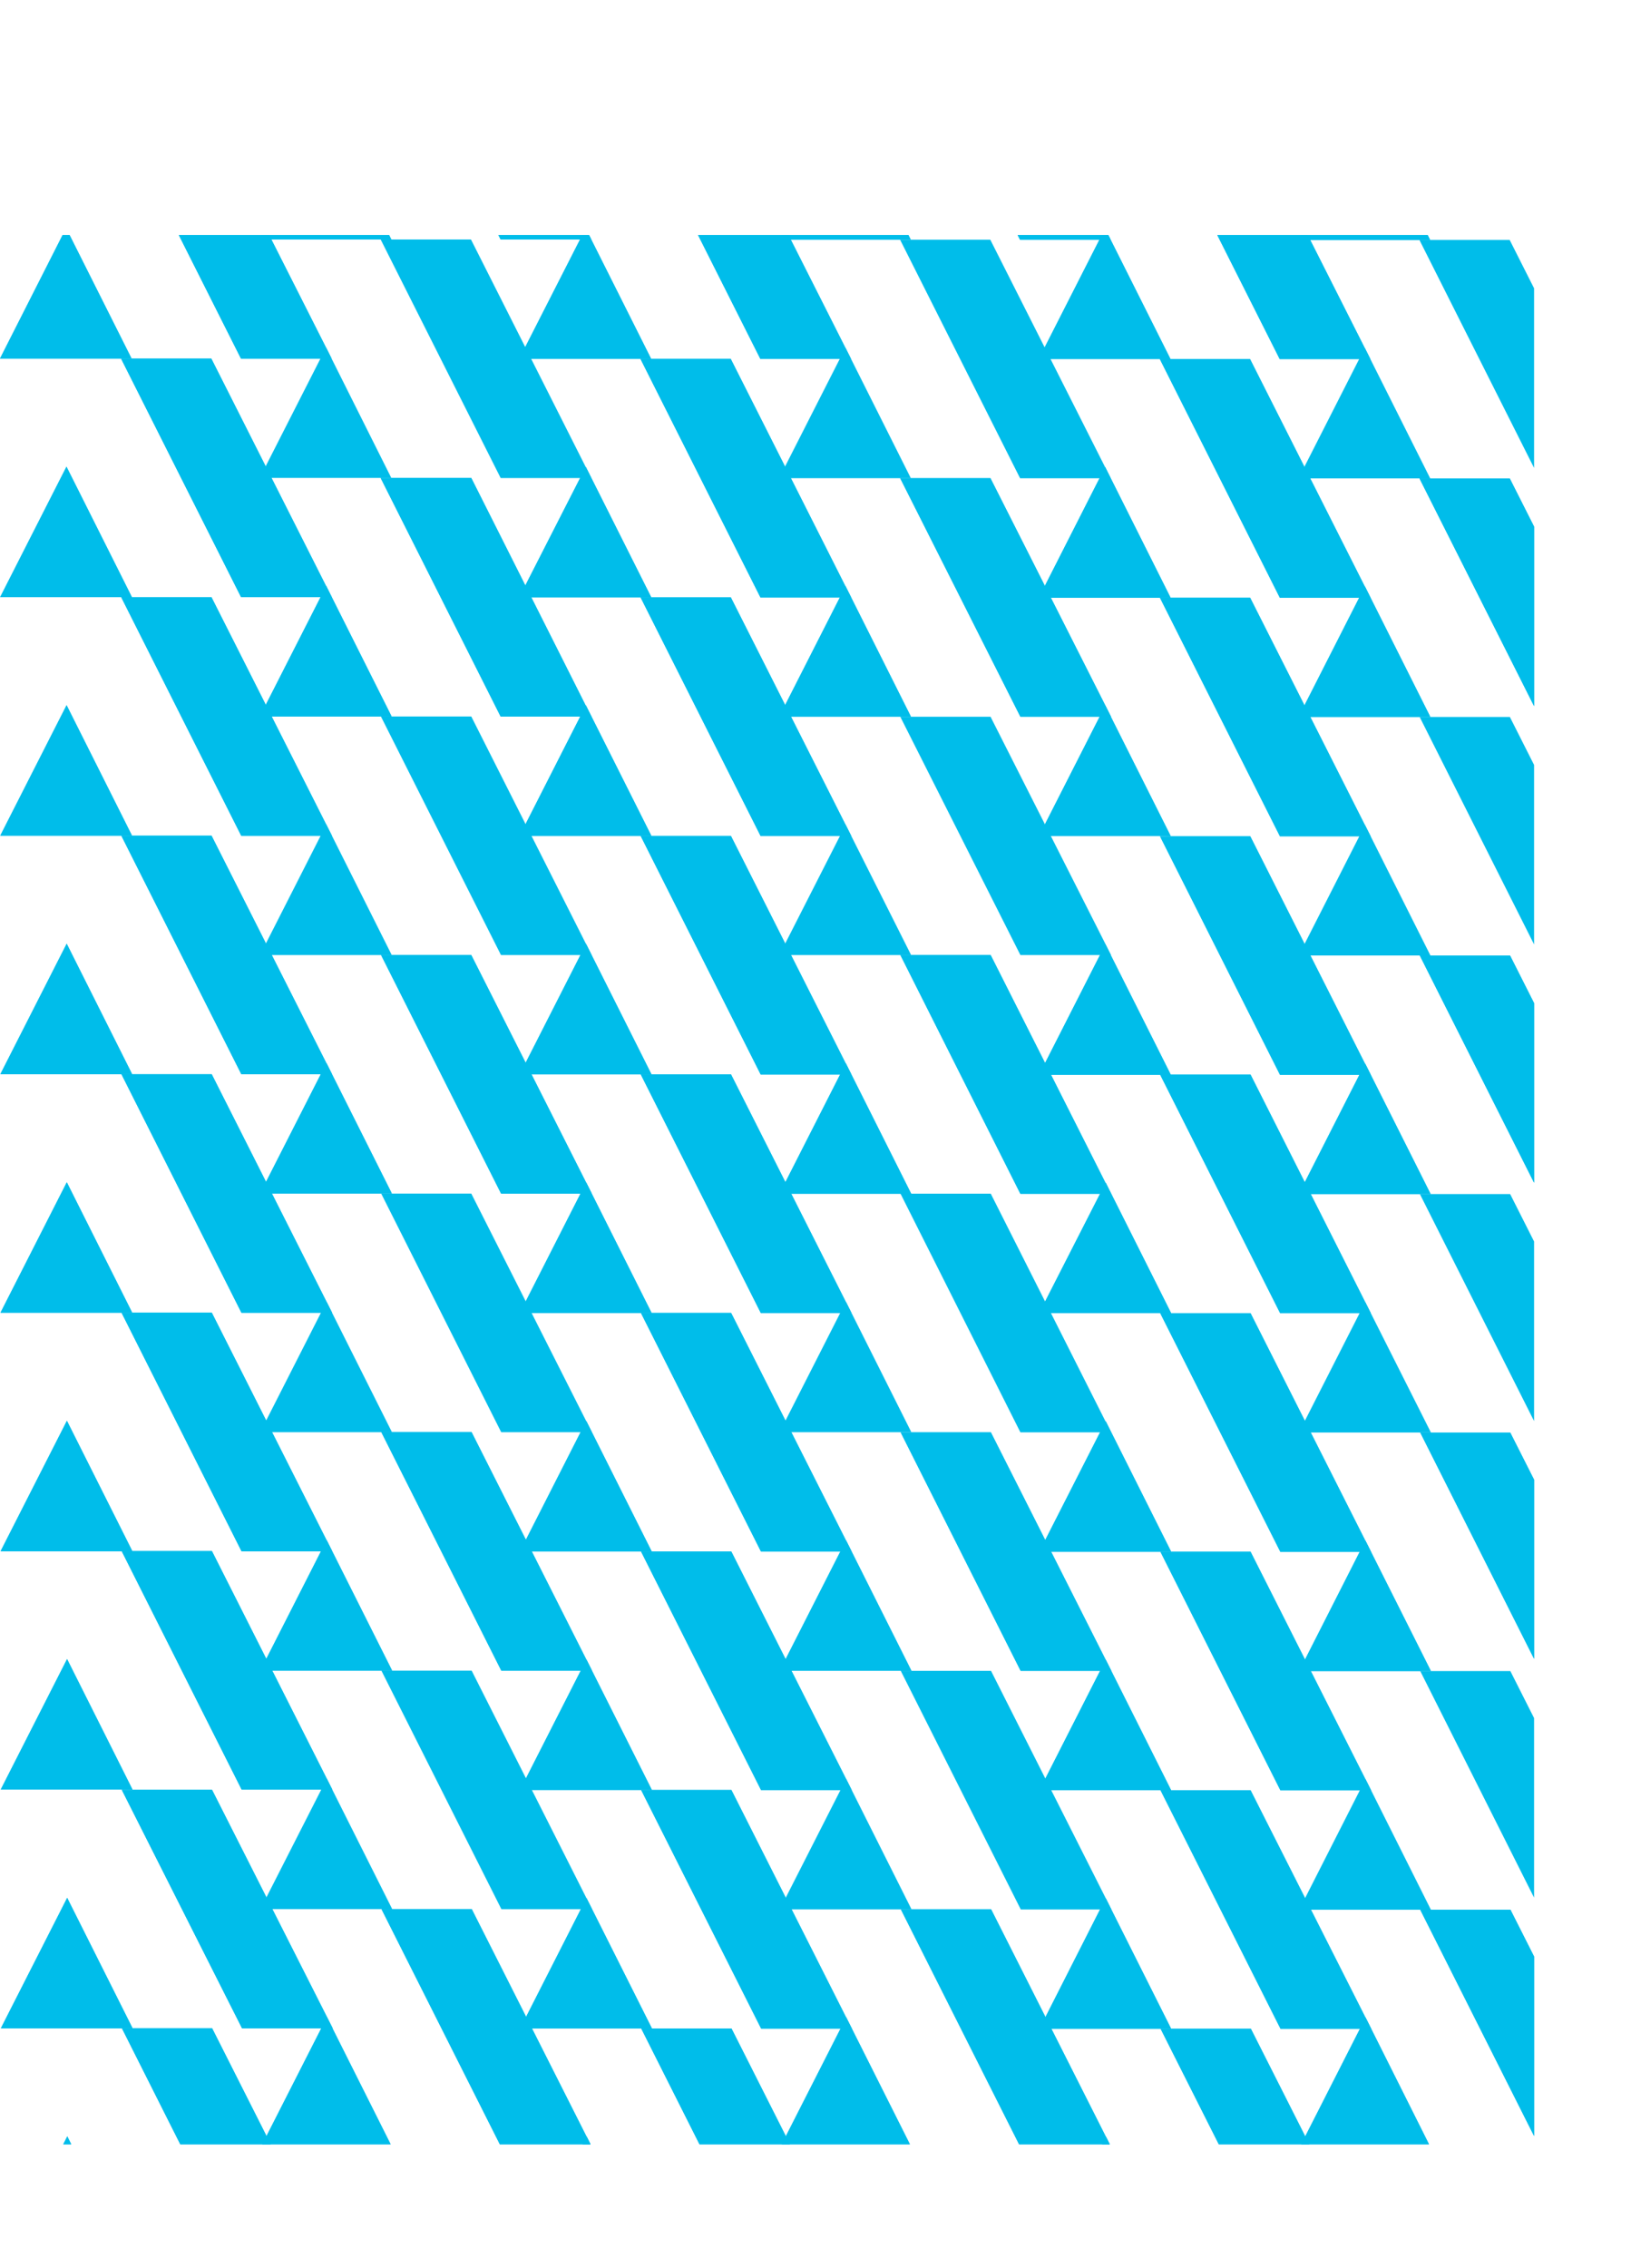 <svg xmlns="http://www.w3.org/2000/svg" xmlns:xlink="http://www.w3.org/1999/xlink" viewBox="0 0 305.93 424.95" aria-hidden="true" width="305px" height="424px"><defs><linearGradient class="cerosgradient" data-cerosgradient="true" id="CerosGradient_id994e8449c" gradientUnits="userSpaceOnUse" x1="50%" y1="100%" x2="50%" y2="0%"><stop offset="0%" stop-color="#d1d1d1"/><stop offset="100%" stop-color="#d1d1d1"/></linearGradient><linearGradient/><style>.cls-1-62262460ade5b{fill:none;}.cls-2-62262460ade5b{clip-path:url(#clip-path62262460ade5b);}.cls-3-62262460ade5b{fill:#00bdea;}</style><clipPath id="clip-path62262460ade5b" transform="translate(-663.6 43.9)"><rect class="cls-1-62262460ade5b" width="951.35" height="357.98"/></clipPath></defs><g id="Layer_262262460ade5b" data-name="Layer 2"><g id="Layer_2-262262460ade5b" data-name="Layer 2"><g class="cls-2-62262460ade5b"><path class="cls-3-62262460ade5b" d="M919.57-23.55,931.85.91l-24.72,0Zm27.18-20.26H929.82L952.33.91h17Z" transform="translate(-663.6 43.9)"/><path class="cls-3-62262460ade5b" d="M919.62,65.89l12.27,24.46H907.18Zm27.17-20.25H929.86l22.52,44.73h17Z" transform="translate(-663.6 43.9)"/><path class="cls-3-62262460ade5b" d="M870.9,43.51,883.17,68H858.46Zm27.17-20.26H881.15L903.66,68h17Z" transform="translate(-663.6 43.9)"/><path class="cls-3-62262460ade5b" d="M919.6,21.17l12.27,24.46H907.16ZM946.77.91H929.84l22.51,44.74h17Z" transform="translate(-663.6 43.9)"/><path class="cls-3-62262460ade5b" d="M870.88-1.21l12.27,24.46H858.44Zm27.17-20.26H881.12l22.52,44.73h17Z" transform="translate(-663.6 43.9)"/><path class="cls-3-62262460ade5b" d="M919.57-23.55,931.85.91l-24.72,0Zm27.18-20.26H929.82L952.33.91h17Z" transform="translate(-663.6 43.9)"/><path class="cls-3-62262460ade5b" d="M919.66,155.34l12.28,24.46H907.22Zm27.18-20.26H929.91l22.51,44.74h17Z" transform="translate(-663.6 43.9)"/><path class="cls-3-62262460ade5b" d="M870.94,133l12.28,24.46H858.5Zm27.18-20.26H881.19l22.51,44.73h17Z" transform="translate(-663.6 43.9)"/><path class="cls-3-62262460ade5b" d="M919.64,110.62l12.27,24.46-24.71,0Zm27.17-20.26H929.89l22.51,44.73h17Z" transform="translate(-663.6 43.9)"/><path class="cls-3-62262460ade5b" d="M870.92,88.23l12.27,24.46H858.48ZM898.09,68H881.17l22.51,44.73h17Z" transform="translate(-663.6 43.9)"/><path class="cls-3-62262460ade5b" d="M919.62,65.89l12.27,24.46H907.18Zm27.17-20.25H929.86l22.52,44.73h17Z" transform="translate(-663.6 43.9)"/><path class="cls-3-62262460ade5b" d="M919.71,244.79,932,269.25l-24.71,0Zm27.17-20.26H930l22.51,44.73h17Z" transform="translate(-663.6 43.9)"/><path class="cls-3-62262460ade5b" d="M871,222.4l12.27,24.46H858.55Zm27.17-20.25H881.23l22.52,44.73h17Z" transform="translate(-663.6 43.9)"/><path class="cls-3-62262460ade5b" d="M919.68,200.06,932,224.52H907.24Zm27.18-20.25H929.93l22.51,44.73h17Z" transform="translate(-663.6 43.9)"/><path class="cls-3-62262460ade5b" d="M871,177.68l12.27,24.46H858.52Zm27.17-20.26H881.21l22.51,44.73h17Z" transform="translate(-663.6 43.9)"/><path class="cls-3-62262460ade5b" d="M919.66,155.34l12.28,24.46H907.22Zm27.18-20.26H929.91l22.51,44.74h17Z" transform="translate(-663.6 43.9)"/><path class="cls-3-62262460ade5b" d="M919.75,334.23,932,358.69H907.31ZM946.92,314H930l22.51,44.73h17Z" transform="translate(-663.6 43.9)"/><path class="cls-3-62262460ade5b" d="M871,311.85l12.27,24.46H858.59Zm27.17-20.26H881.28l22.51,44.73h17Z" transform="translate(-663.6 43.9)"/><path class="cls-3-62262460ade5b" d="M919.73,289.51,932,314H907.29Zm27.17-20.26H930L952.49,314h17Z" transform="translate(-663.6 43.9)"/><path class="cls-3-62262460ade5b" d="M871,267.13l12.27,24.46H858.57Zm27.17-20.26H881.26l22.51,44.74h17Z" transform="translate(-663.6 43.9)"/><path class="cls-3-62262460ade5b" d="M919.71,244.79,932,269.25l-24.71,0Zm27.17-20.26H930l22.51,44.73h17Z" transform="translate(-663.6 43.9)"/><path class="cls-3-62262460ade5b" d="M871.05,356.57,883.33,381H858.61Zm27.18-20.25H881.3L903.81,381h17Z" transform="translate(-663.6 43.9)"/><path class="cls-3-62262460ade5b" d="M919.75,334.23,932,358.69H907.31ZM946.92,314H930l22.51,44.73h17Z" transform="translate(-663.6 43.9)"/><path class="cls-3-62262460ade5b" d="M822.16-23.6,834.43.86H809.72Zm27.17-20.25H832.4L854.92.87h17Z" transform="translate(-663.6 43.9)"/><path class="cls-3-62262460ade5b" d="M870.9,43.51,883.17,68H858.46Zm27.17-20.26H881.15L903.66,68h17Z" transform="translate(-663.6 43.9)"/><path class="cls-3-62262460ade5b" d="M822.2,65.85l12.27,24.46H809.76Zm27.18-20.26H832.45L855,90.32h17Z" transform="translate(-663.6 43.9)"/><path class="cls-3-62262460ade5b" d="M773.48,43.47l12.28,24.46H761Zm27.18-20.26H783.73l22.51,44.74h17Z" transform="translate(-663.6 43.9)"/><path class="cls-3-62262460ade5b" d="M870.88-1.21l12.27,24.46H858.44Zm27.17-20.26H881.12l22.52,44.73h17Z" transform="translate(-663.6 43.9)"/><path class="cls-3-62262460ade5b" d="M822.18,21.13l12.27,24.46H809.74ZM849.35.87H832.43L854.94,45.6h17Z" transform="translate(-663.6 43.9)"/><path class="cls-3-62262460ade5b" d="M773.46-1.25,785.73,23.2H761Zm27.17-20.26H783.71l22.51,44.73h17Z" transform="translate(-663.6 43.9)"/><path class="cls-3-62262460ade5b" d="M822.16-23.6,834.43.86H809.72Zm27.17-20.25H832.4L854.92.87h17Z" transform="translate(-663.6 43.9)"/><path class="cls-3-62262460ade5b" d="M870.94,133l12.28,24.46H858.5Zm27.18-20.26H881.19l22.51,44.73h17Z" transform="translate(-663.6 43.9)"/><path class="cls-3-62262460ade5b" d="M822.25,155.3l12.27,24.46H809.81ZM849.42,135H832.49L855,179.77h17Z" transform="translate(-663.6 43.9)"/><path class="cls-3-62262460ade5b" d="M773.53,132.92l12.27,24.45H761.09Zm27.17-20.26H783.77l22.51,44.73h17Z" transform="translate(-663.6 43.9)"/><path class="cls-3-62262460ade5b" d="M870.92,88.23l12.27,24.46H858.48ZM898.09,68H881.17l22.51,44.73h17Z" transform="translate(-663.6 43.9)"/><path class="cls-3-62262460ade5b" d="M822.22,110.57,834.5,135H809.78ZM849.4,90.32H832.47L855,135h17Z" transform="translate(-663.6 43.9)"/><path class="cls-3-62262460ade5b" d="M773.5,88.19l12.28,24.46H761.06Zm27.18-20.26H783.75l22.51,44.73h17Z" transform="translate(-663.6 43.9)"/><path class="cls-3-62262460ade5b" d="M822.2,65.85l12.27,24.46H809.76Zm27.18-20.26H832.45L855,90.32h17Z" transform="translate(-663.6 43.9)"/><path class="cls-3-62262460ade5b" d="M871,222.4l12.27,24.46H858.55Zm27.17-20.25H881.23l22.52,44.73h17Z" transform="translate(-663.6 43.9)"/><path class="cls-3-62262460ade5b" d="M822.29,244.74l12.27,24.46H809.85Zm27.17-20.25H832.54l22.51,44.73h17Z" transform="translate(-663.6 43.9)"/><path class="cls-3-62262460ade5b" d="M773.57,222.36l12.27,24.46H761.13Zm27.17-20.26H783.82l22.51,44.73h17Z" transform="translate(-663.6 43.9)"/><path class="cls-3-62262460ade5b" d="M871,177.68l12.27,24.46H858.52Zm27.17-20.26H881.21l22.51,44.73h17Z" transform="translate(-663.6 43.9)"/><path class="cls-3-62262460ade5b" d="M822.27,200l12.27,24.46H809.83Zm27.17-20.26H832.51L855,224.49h17Z" transform="translate(-663.6 43.9)"/><path class="cls-3-62262460ade5b" d="M773.55,177.64l12.27,24.46H761.11Zm27.17-20.26H783.79l22.52,44.74h17Z" transform="translate(-663.6 43.9)"/><path class="cls-3-62262460ade5b" d="M822.25,155.3l12.27,24.46H809.81ZM849.42,135H832.49L855,179.77h17Z" transform="translate(-663.6 43.9)"/><path class="cls-3-62262460ade5b" d="M871,311.85l12.27,24.46H858.59Zm27.17-20.26H881.28l22.51,44.73h17Z" transform="translate(-663.6 43.9)"/><path class="cls-3-62262460ade5b" d="M822.33,334.19l12.28,24.46H809.89Zm27.18-20.26H832.58l22.51,44.73h17Z" transform="translate(-663.6 43.9)"/><path class="cls-3-62262460ade5b" d="M773.61,311.81l12.28,24.46H761.17Zm27.18-20.26H783.86l22.51,44.74h17Z" transform="translate(-663.6 43.9)"/><path class="cls-3-62262460ade5b" d="M871,267.13l12.27,24.46H858.57Zm27.17-20.26H881.26l22.51,44.74h17Z" transform="translate(-663.6 43.9)"/><path class="cls-3-62262460ade5b" d="M822.31,289.47l12.27,24.46H809.87Zm27.18-20.26H832.56l22.51,44.74h17Z" transform="translate(-663.6 43.9)"/><path class="cls-3-62262460ade5b" d="M773.59,267.09l12.28,24.45H761.15Zm27.18-20.26H783.84l22.51,44.73h17Z" transform="translate(-663.6 43.9)"/><path class="cls-3-62262460ade5b" d="M822.29,244.74l12.27,24.46H809.85Zm27.17-20.25H832.54l22.51,44.73h17Z" transform="translate(-663.6 43.9)"/><path class="cls-3-62262460ade5b" d="M871.05,356.57,883.33,381H858.61Zm27.18-20.25H881.3L903.81,381h17Z" transform="translate(-663.6 43.9)"/><path class="cls-3-62262460ade5b" d="M773.64,356.53,785.91,381H761.2Zm27.17-20.26H783.88L806.39,381h17Z" transform="translate(-663.6 43.9)"/><path class="cls-3-62262460ade5b" d="M822.33,334.19l12.28,24.46H809.89Zm27.18-20.26H832.58l22.51,44.73h17Z" transform="translate(-663.6 43.9)"/><path class="cls-3-62262460ade5b" d="M724.74-23.64,737,.82H712.3ZM751.91-43.9H735L757.5.83h17Z" transform="translate(-663.6 43.9)"/><path class="cls-3-62262460ade5b" d="M773.48,43.47l12.28,24.46H761Zm27.18-20.26H783.73l22.51,44.74h17Z" transform="translate(-663.6 43.9)"/><path class="cls-3-62262460ade5b" d="M724.79,65.81l12.27,24.46H712.34ZM752,45.55H735l22.51,44.74h17Z" transform="translate(-663.6 43.9)"/><path class="cls-3-62262460ade5b" d="M676.07,43.43l12.27,24.46-24.71,0Zm27.17-20.26H686.31l22.51,44.73h17Z" transform="translate(-663.6 43.9)"/><path class="cls-3-62262460ade5b" d="M773.46-1.25,785.73,23.2H761Zm27.17-20.26H783.71l22.51,44.73h17Z" transform="translate(-663.6 43.9)"/><path class="cls-3-62262460ade5b" d="M724.76,21.09,737,45.54H712.32ZM751.94.83H735l22.51,44.73h17Z" transform="translate(-663.6 43.9)"/><path class="cls-3-62262460ade5b" d="M676-1.3l12.28,24.46H663.6Zm27.18-20.26H686.29L708.8,23.17h17Z" transform="translate(-663.6 43.9)"/><path class="cls-3-62262460ade5b" d="M724.74-23.64,737,.82H712.3ZM751.91-43.9H735L757.5.83h17Z" transform="translate(-663.6 43.9)"/><path class="cls-3-62262460ade5b" d="M773.53,132.92l12.27,24.45H761.09Zm27.17-20.26H783.77l22.51,44.73h17Z" transform="translate(-663.6 43.9)"/><path class="cls-3-62262460ade5b" d="M724.83,155.26l12.27,24.45H712.39ZM752,135H735.08l22.51,44.73h17Z" transform="translate(-663.6 43.9)"/><path class="cls-3-62262460ade5b" d="M676.11,132.87l12.27,24.46H663.67Zm27.17-20.25H686.36l22.51,44.73h17Z" transform="translate(-663.6 43.9)"/><path class="cls-3-62262460ade5b" d="M773.5,88.19l12.28,24.46H761.06Zm27.18-20.26H783.75l22.51,44.73h17Z" transform="translate(-663.6 43.9)"/><path class="cls-3-62262460ade5b" d="M724.81,110.53,737.08,135H712.37ZM752,90.27H735.05L757.57,135h17Z" transform="translate(-663.6 43.9)"/><path class="cls-3-62262460ade5b" d="M676.09,88.15l12.27,24.46H663.65Zm27.17-20.26H686.33l22.52,44.74h17Z" transform="translate(-663.6 43.9)"/><path class="cls-3-62262460ade5b" d="M724.79,65.81l12.27,24.46H712.34ZM752,45.55H735l22.51,44.74h17Z" transform="translate(-663.6 43.9)"/><path class="cls-3-62262460ade5b" d="M773.57,222.36l12.27,24.46H761.13Zm27.17-20.26H783.82l22.51,44.73h17Z" transform="translate(-663.6 43.9)"/><path class="cls-3-62262460ade5b" d="M724.87,244.7l12.28,24.46H712.43Zm27.18-20.26H735.12l22.51,44.73h17Z" transform="translate(-663.6 43.9)"/><path class="cls-3-62262460ade5b" d="M676.15,222.32l12.28,24.46H663.71Zm27.18-20.26H686.4l22.51,44.74h17Z" transform="translate(-663.6 43.9)"/><path class="cls-3-62262460ade5b" d="M773.55,177.64l12.27,24.46H761.11Zm27.17-20.26H783.79l22.52,44.74h17Z" transform="translate(-663.6 43.9)"/><path class="cls-3-62262460ade5b" d="M724.85,200l12.27,24.46H712.41ZM752,179.72H735.1l22.51,44.74h17Z" transform="translate(-663.6 43.9)"/><path class="cls-3-62262460ade5b" d="M676.13,177.6l12.27,24.46-24.71,0Zm27.18-20.26H686.38l22.51,44.73h17Z" transform="translate(-663.6 43.9)"/><path class="cls-3-62262460ade5b" d="M724.83,155.26l12.27,24.45H712.39ZM752,135H735.08l22.51,44.73h17Z" transform="translate(-663.6 43.9)"/><path class="cls-3-62262460ade5b" d="M773.61,311.81l12.28,24.46H761.17Zm27.18-20.26H783.86l22.51,44.74h17Z" transform="translate(-663.6 43.9)"/><path class="cls-3-62262460ade5b" d="M724.92,334.15l12.27,24.46H712.48Zm27.17-20.26H735.16l22.52,44.74h17Z" transform="translate(-663.6 43.9)"/><path class="cls-3-62262460ade5b" d="M676.2,311.77l12.27,24.46-24.71,0Zm27.17-20.26H686.44L709,336.23h17Z" transform="translate(-663.6 43.9)"/><path class="cls-3-62262460ade5b" d="M773.59,267.09l12.28,24.45H761.15Zm27.18-20.26H783.84l22.51,44.73h17Z" transform="translate(-663.6 43.9)"/><path class="cls-3-62262460ade5b" d="M724.9,289.43l12.27,24.45H712.45Zm27.17-20.26H735.14l22.51,44.73h17Z" transform="translate(-663.6 43.9)"/><path class="cls-3-62262460ade5b" d="M676.18,267l12.27,24.46H663.74Zm27.17-20.25H686.42l22.51,44.73h17Z" transform="translate(-663.6 43.9)"/><path class="cls-3-62262460ade5b" d="M724.87,244.7l12.28,24.46H712.43Zm27.18-20.26H735.12l22.51,44.73h17Z" transform="translate(-663.6 43.9)"/><path class="cls-3-62262460ade5b" d="M773.64,356.53,785.91,381H761.2Zm27.17-20.26H783.88L806.39,381h17Z" transform="translate(-663.6 43.9)"/><path class="cls-3-62262460ade5b" d="M676.22,356.49,688.49,381H663.78Zm27.17-20.26H686.47L709,381h17Z" transform="translate(-663.6 43.9)"/><path class="cls-3-62262460ade5b" d="M724.92,334.15l12.27,24.46H712.48Zm27.17-20.26H735.16l22.52,44.74h17Z" transform="translate(-663.6 43.9)"/><path class="cls-3-62262460ade5b" d="M676.07,43.43l12.27,24.46-24.71,0Zm27.17-20.26H686.31l22.51,44.73h17Z" transform="translate(-663.6 43.9)"/><path class="cls-3-62262460ade5b" d="M676-1.3l12.28,24.46H663.6Zm27.18-20.26H686.29L708.8,23.17h17Z" transform="translate(-663.6 43.9)"/><path class="cls-3-62262460ade5b" d="M676.11,132.87l12.27,24.46H663.67Zm27.17-20.25H686.36l22.51,44.73h17Z" transform="translate(-663.6 43.9)"/><path class="cls-3-62262460ade5b" d="M676.09,88.15l12.27,24.46H663.65Zm27.17-20.26H686.33l22.52,44.74h17Z" transform="translate(-663.6 43.9)"/><path class="cls-3-62262460ade5b" d="M676.15,222.32l12.28,24.46H663.71Zm27.18-20.26H686.4l22.51,44.74h17Z" transform="translate(-663.6 43.9)"/><path class="cls-3-62262460ade5b" d="M676.13,177.6l12.27,24.46-24.71,0Zm27.18-20.26H686.38l22.51,44.73h17Z" transform="translate(-663.6 43.9)"/><path class="cls-3-62262460ade5b" d="M676.2,311.77l12.27,24.46-24.71,0Zm27.17-20.26H686.44L709,336.23h17Z" transform="translate(-663.6 43.9)"/><path class="cls-3-62262460ade5b" d="M676.18,267l12.27,24.46H663.74Zm27.17-20.25H686.42l22.51,44.73h17Z" transform="translate(-663.6 43.9)"/><path class="cls-3-62262460ade5b" d="M676.22,356.49,688.49,381H663.78Zm27.17-20.26H686.47L709,381h17Z" transform="translate(-663.6 43.9)"/></g></g></g></svg>